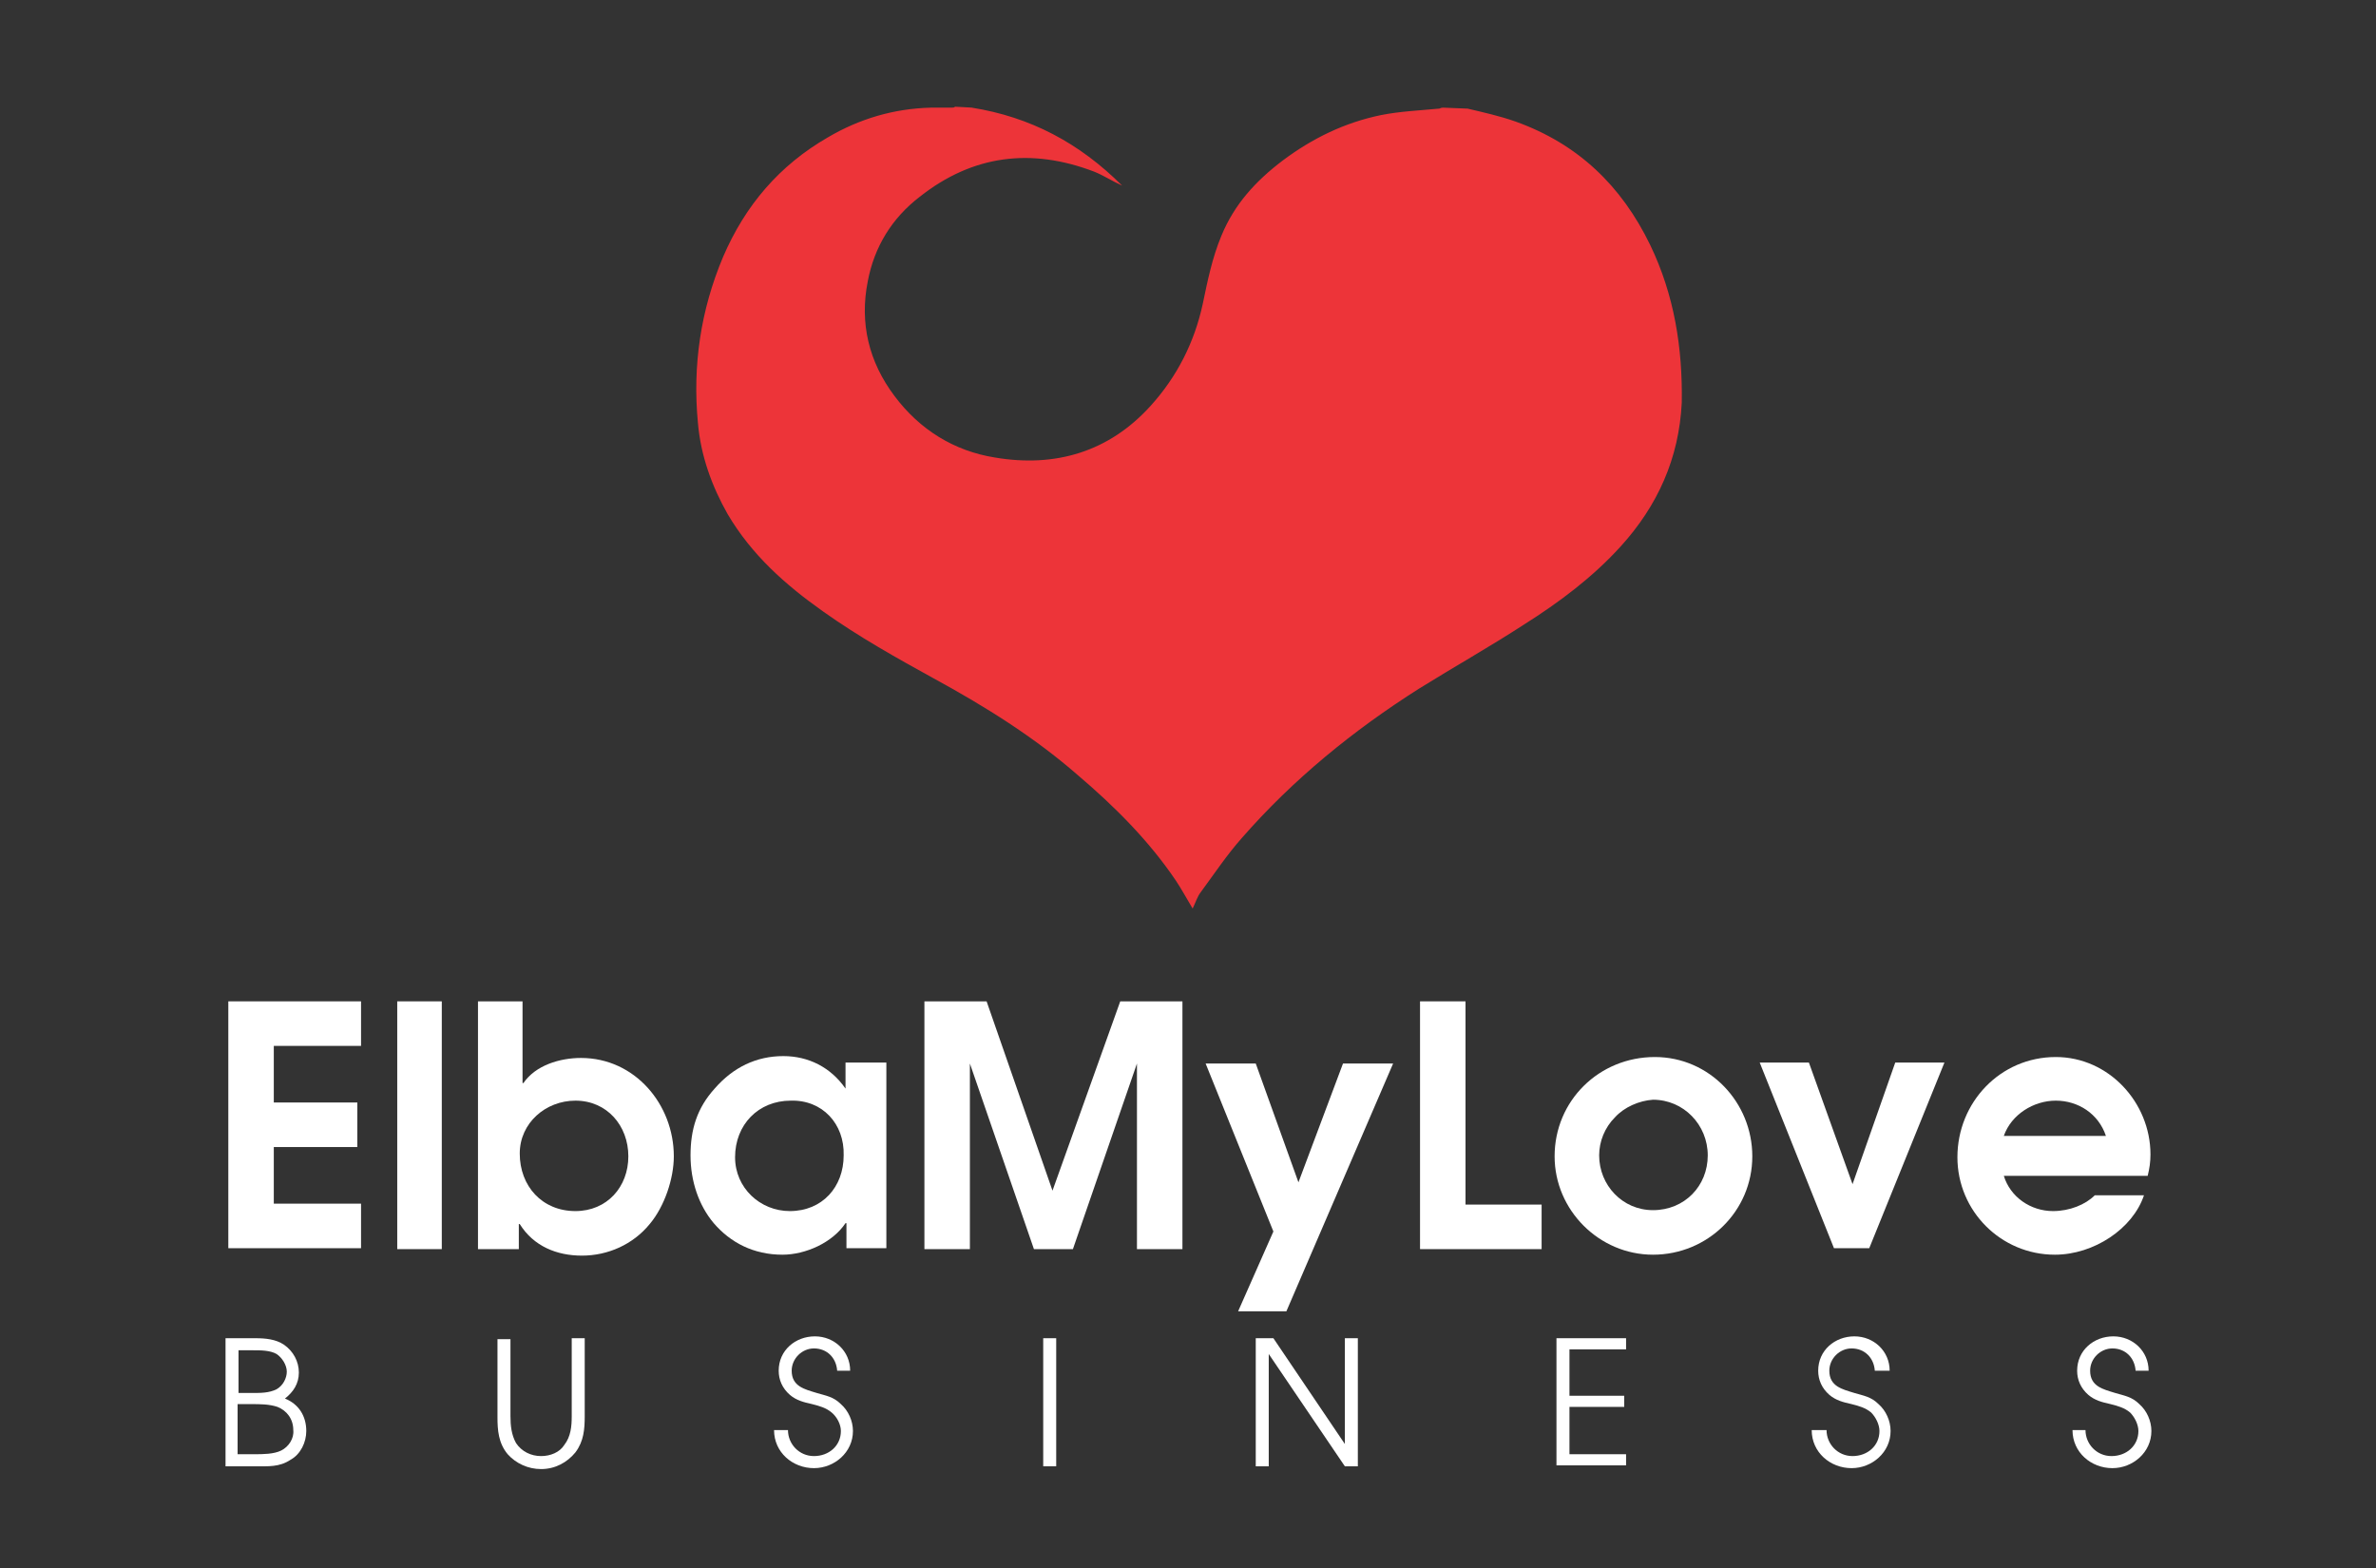 <?xml version="1.0" encoding="utf-8"?>
<!-- Generator: Adobe Illustrator 25.0.0, SVG Export Plug-In . SVG Version: 6.00 Build 0)  -->
<svg version="1.1" id="Livello_1" xmlns="http://www.w3.org/2000/svg" xmlns:xlink="http://www.w3.org/1999/xlink" x="0px" y="0px"
	 viewBox="0 0 256 169" style="enable-background:new 0 0 256 169;" xml:space="preserve">
<rect x="0" y="0" width="256" height="169" fill="#333333" stroke="none"/>
<style type="text/css">
	.st0{display:none;fill:#231F20;}
	.st1{fill:#ED3439;}
	.st2{fill:#FFFFFF;}
</style>
<rect x="0.1" y="-19.2" class="st0" width="256" height="256"/>
<g>
	<g>
		<path class="st1" d="M177.8,26.4c-3.1-6.4-7.8-10.9-14.5-13.3c-1.7-0.6-3.5-1-5.2-1.4c0,0-0.1,0-0.1,0l-2.5-0.1
			c-0.1,0-0.2,0-0.4,0.1c-2.1,0.2-4.3,0.3-6.3,0.7c-3.9,0.8-7.4,2.5-10.6,4.9c-2.9,2.2-5.2,4.7-6.6,8.1c-1,2.4-1.5,4.9-2,7.3
			c-0.9,4.2-2.8,7.9-5.6,11c-4.5,5-10.3,6.7-16.8,5.6c-4.4-0.7-8.1-3-10.8-6.6c-2.8-3.7-3.8-7.9-2.9-12.4c0.7-3.7,2.6-6.8,5.6-9.1
			c5.7-4.5,12-5.3,18.8-2.7c1,0.4,1.9,1,3,1.5c-4.6-4.6-9.9-7.4-16.2-8.4c0,0,0.1,0,0.1,0l-1.9-0.1c-0.1,0.1-0.2,0.1-0.4,0.1
			c-0.7,0-1.5,0-2.2,0c-4,0.1-7.7,1.2-11.1,3.2c-5.2,3-8.9,7.3-11.3,12.9c-2.4,5.7-3.3,11.7-2.7,17.9c0.3,3.5,1.5,6.8,3.2,9.8
			c2.6,4.4,6.2,7.6,10.3,10.5c3.8,2.7,7.9,5,11.9,7.2c5.5,3,10.8,6.3,15.5,10.4c4,3.4,7.7,7.1,10.6,11.4c0.6,0.9,1.2,2,1.8,3
			c0.3-0.6,0.5-1.3,0.9-1.8c1.4-1.9,2.8-4,4.4-5.8c5.5-6.3,12-11.6,19.1-16.1c3.7-2.3,7.6-4.5,11.3-6.9c3.8-2.4,7.4-5.1,10.4-8.4
			c4-4.4,6.3-9.5,6.6-15.5C181.3,37.5,180.4,31.8,177.8,26.4z"/>
	</g>
	<g>
		<g>
			<path class="st2" d="M24.6,107.9h14.3v4.8h-9.4v6.1h9v4.8h-9v6.1h9.4v4.8H24.6V107.9z"/>
			<path class="st2" d="M42.8,107.9h4.8v26.7h-4.8V107.9z"/>
			<path class="st2" d="M51.5,107.9h4.8v8.8h0.1c1.3-1.9,3.9-2.7,6.2-2.7c5.8,0,10,5,10,10.6c0,2.4-1,5.4-2.6,7.3
				c-1.8,2.2-4.5,3.4-7.3,3.4c-2.7,0-5.2-1-6.7-3.4h-0.1v2.7h-4.4V107.9z M56,124.3c0,3.5,2.4,6.2,6,6.2c3.4,0,5.7-2.6,5.7-5.9
				c0-3.3-2.3-6-5.7-6C58.8,118.6,56,121,56,124.3z"/>
			<path class="st2" d="M95.6,134.5h-4.4v-2.7h-0.1c-1.4,2.1-4.3,3.4-6.8,3.4c-3.1,0-5.6-1.3-7.4-3.4c-1.6-1.9-2.5-4.5-2.5-7.3
				c0-2.8,0.7-5.1,2.6-7.2c2-2.3,4.5-3.5,7.4-3.5c2.7,0,5.1,1.2,6.7,3.5v-2.8h4.4V134.5z M85.2,118.6c-3.5,0-6,2.6-6,6.1
				c0,3.3,2.7,5.8,5.9,5.8c3.5,0,5.8-2.6,5.8-6C91,121.1,88.6,118.5,85.2,118.6z"/>
			<path class="st2" d="M99.6,107.9h6.7l7.1,20.4l7.3-20.4h6.7v26.7h-4.9v-20l-6.9,20h-4.2l-6.9-20v20h-4.9V107.9z"/>
			<path class="st2" d="M137.2,132.7l-7.3-18.1h5.4l4.6,12.8l4.8-12.8h5.4l-11.5,26.7h-5.2L137.2,132.7z"/>
			<path class="st2" d="M153,107.9h4.9v21.9h8.2v4.8H153V107.9z"/>
			<path class="st2" d="M188.8,124.6c0,5.9-4.8,10.6-10.7,10.6c-5.8,0-10.6-4.8-10.6-10.6c0-6,4.8-10.7,10.8-10.7
				C184.2,113.9,188.8,118.8,188.8,124.6z M174,120.4c-1.1,1.1-1.7,2.6-1.7,4.1c0,3.2,2.5,5.9,5.8,5.9c3.4,0,5.9-2.6,5.9-5.9
				c0-3.3-2.6-6-5.9-6C176.6,118.6,175,119.3,174,120.4z"/>
			<path class="st2" d="M189.6,114.5h5.3l4.7,13.1l4.6-13.1h5.3l-8.1,20h-3.8L189.6,114.5z"/>
			<path class="st2" d="M215.9,126.7c0.7,2.3,2.9,3.8,5.3,3.8c1.8,0,3.5-0.7,4.5-1.7h5.3c-1.2,3.6-5.4,6.4-9.6,6.4
				c-5.8,0-10.5-4.7-10.5-10.5c0-5.9,4.6-10.8,10.6-10.8c5.7,0,10.2,4.9,10.2,10.5c0,0.8-0.1,1.5-0.3,2.3H215.9z M226.9,122.4
				c-0.8-2.4-3-3.8-5.4-3.8c-2.4,0-4.8,1.5-5.6,3.8H226.9z"/>
		</g>
		<g>
			<path class="st2" d="M24.3,144.2h3.2c1.1,0,2.2,0.1,3.1,0.7c1,0.7,1.6,1.8,1.6,3c0,1.2-0.6,2.1-1.5,2.8c1.5,0.6,2.3,1.9,2.3,3.5
				c0,1.2-0.6,2.5-1.7,3.1c-1.2,0.8-2.4,0.7-3.8,0.7h-3.2V144.2z M27.2,150.1c0.9,0,1.8,0,2.6-0.4c0.7-0.4,1.1-1.2,1.1-1.9
				c0-0.7-0.5-1.5-1.1-1.9c-0.7-0.4-1.7-0.4-2.5-0.4h-1.6v4.6H27.2z M27.4,156.7c0.9,0,2.1,0,2.9-0.4c0.8-0.4,1.4-1.3,1.3-2.2
				c0-1.2-0.7-2.1-1.7-2.5c-0.9-0.3-1.9-0.3-2.8-0.3h-1.5v5.4H27.4z"/>
			<path class="st2" d="M55,144.2v8.4c0,1,0.1,2,0.6,2.9c0.6,0.9,1.6,1.4,2.7,1.4c1,0,2-0.4,2.5-1.2c0.7-0.9,0.8-2,0.8-3.1v-8.4H63
				v8.4c0,1.4-0.1,2.7-1,3.9c-0.9,1.1-2.2,1.8-3.7,1.8c-1.4,0-2.7-0.6-3.6-1.6c-1-1.2-1.1-2.6-1.1-4v-8.4H55z"/>
			<path class="st2" d="M84.9,154.1c0,1.5,1.2,2.8,2.8,2.8c1.6,0,2.9-1.1,2.9-2.7c0-0.7-0.4-1.5-1-2c-0.6-0.5-1.3-0.7-2.1-0.9
				c-0.9-0.2-1.7-0.4-2.4-1c-0.8-0.7-1.2-1.6-1.2-2.6c0-2.2,1.8-3.7,3.9-3.7c2.1,0,3.8,1.6,3.8,3.7h-1.4c-0.1-1.4-1.1-2.4-2.5-2.4
				c-1.3,0-2.4,1.1-2.4,2.4c0,1.7,1.4,2,2.7,2.4c1,0.3,1.8,0.4,2.6,1.2c0.8,0.7,1.3,1.8,1.3,2.9c0,2.3-2,4-4.2,4
				c-2.3,0-4.3-1.7-4.3-4.1H84.9z"/>
			<path class="st2" d="M112.4,144.2h1.4V158h-1.4V144.2z"/>
			<path class="st2" d="M135.3,144.2h1.9l7.7,11.4v-11.4h1.4V158h-1.4l-8.2-12.1V158h-1.4V144.2z"/>
			<path class="st2" d="M167.7,144.2h7.5v1.2h-6.1v5h5.9v1.2h-5.9v5.1h6.1v1.2h-7.5V144.2z"/>
			<path class="st2" d="M196.8,154.1c0,1.5,1.2,2.8,2.8,2.8c1.6,0,2.9-1.1,2.9-2.7c0-0.7-0.4-1.5-0.9-2c-0.6-0.5-1.3-0.7-2.1-0.9
				c-0.9-0.2-1.7-0.4-2.4-1c-0.8-0.7-1.2-1.6-1.2-2.6c0-2.2,1.8-3.7,3.9-3.7c2.1,0,3.8,1.6,3.8,3.7H202c-0.1-1.4-1.1-2.4-2.5-2.4
				c-1.3,0-2.4,1.1-2.4,2.4c0,1.7,1.4,2,2.7,2.4c1,0.3,1.8,0.4,2.6,1.2c0.8,0.7,1.3,1.8,1.3,2.9c0,2.3-2,4-4.2,4
				c-2.3,0-4.3-1.7-4.3-4.1H196.8z"/>
			<path class="st2" d="M224.7,154.1c0,1.5,1.2,2.8,2.8,2.8c1.6,0,2.9-1.1,2.9-2.7c0-0.7-0.4-1.5-0.9-2c-0.6-0.5-1.3-0.7-2.1-0.9
				c-0.9-0.2-1.7-0.4-2.4-1c-0.8-0.7-1.2-1.6-1.2-2.6c0-2.2,1.8-3.7,3.9-3.7c2.1,0,3.8,1.6,3.8,3.7h-1.4c-0.1-1.4-1.1-2.4-2.5-2.4
				c-1.3,0-2.4,1.1-2.4,2.4c0,1.7,1.4,2,2.7,2.4c1,0.3,1.8,0.4,2.6,1.2c0.8,0.7,1.3,1.8,1.3,2.9c0,2.3-2,4-4.2,4
				c-2.3,0-4.3-1.7-4.3-4.1H224.7z"/>
		</g>
	</g>
</g>
</svg>
